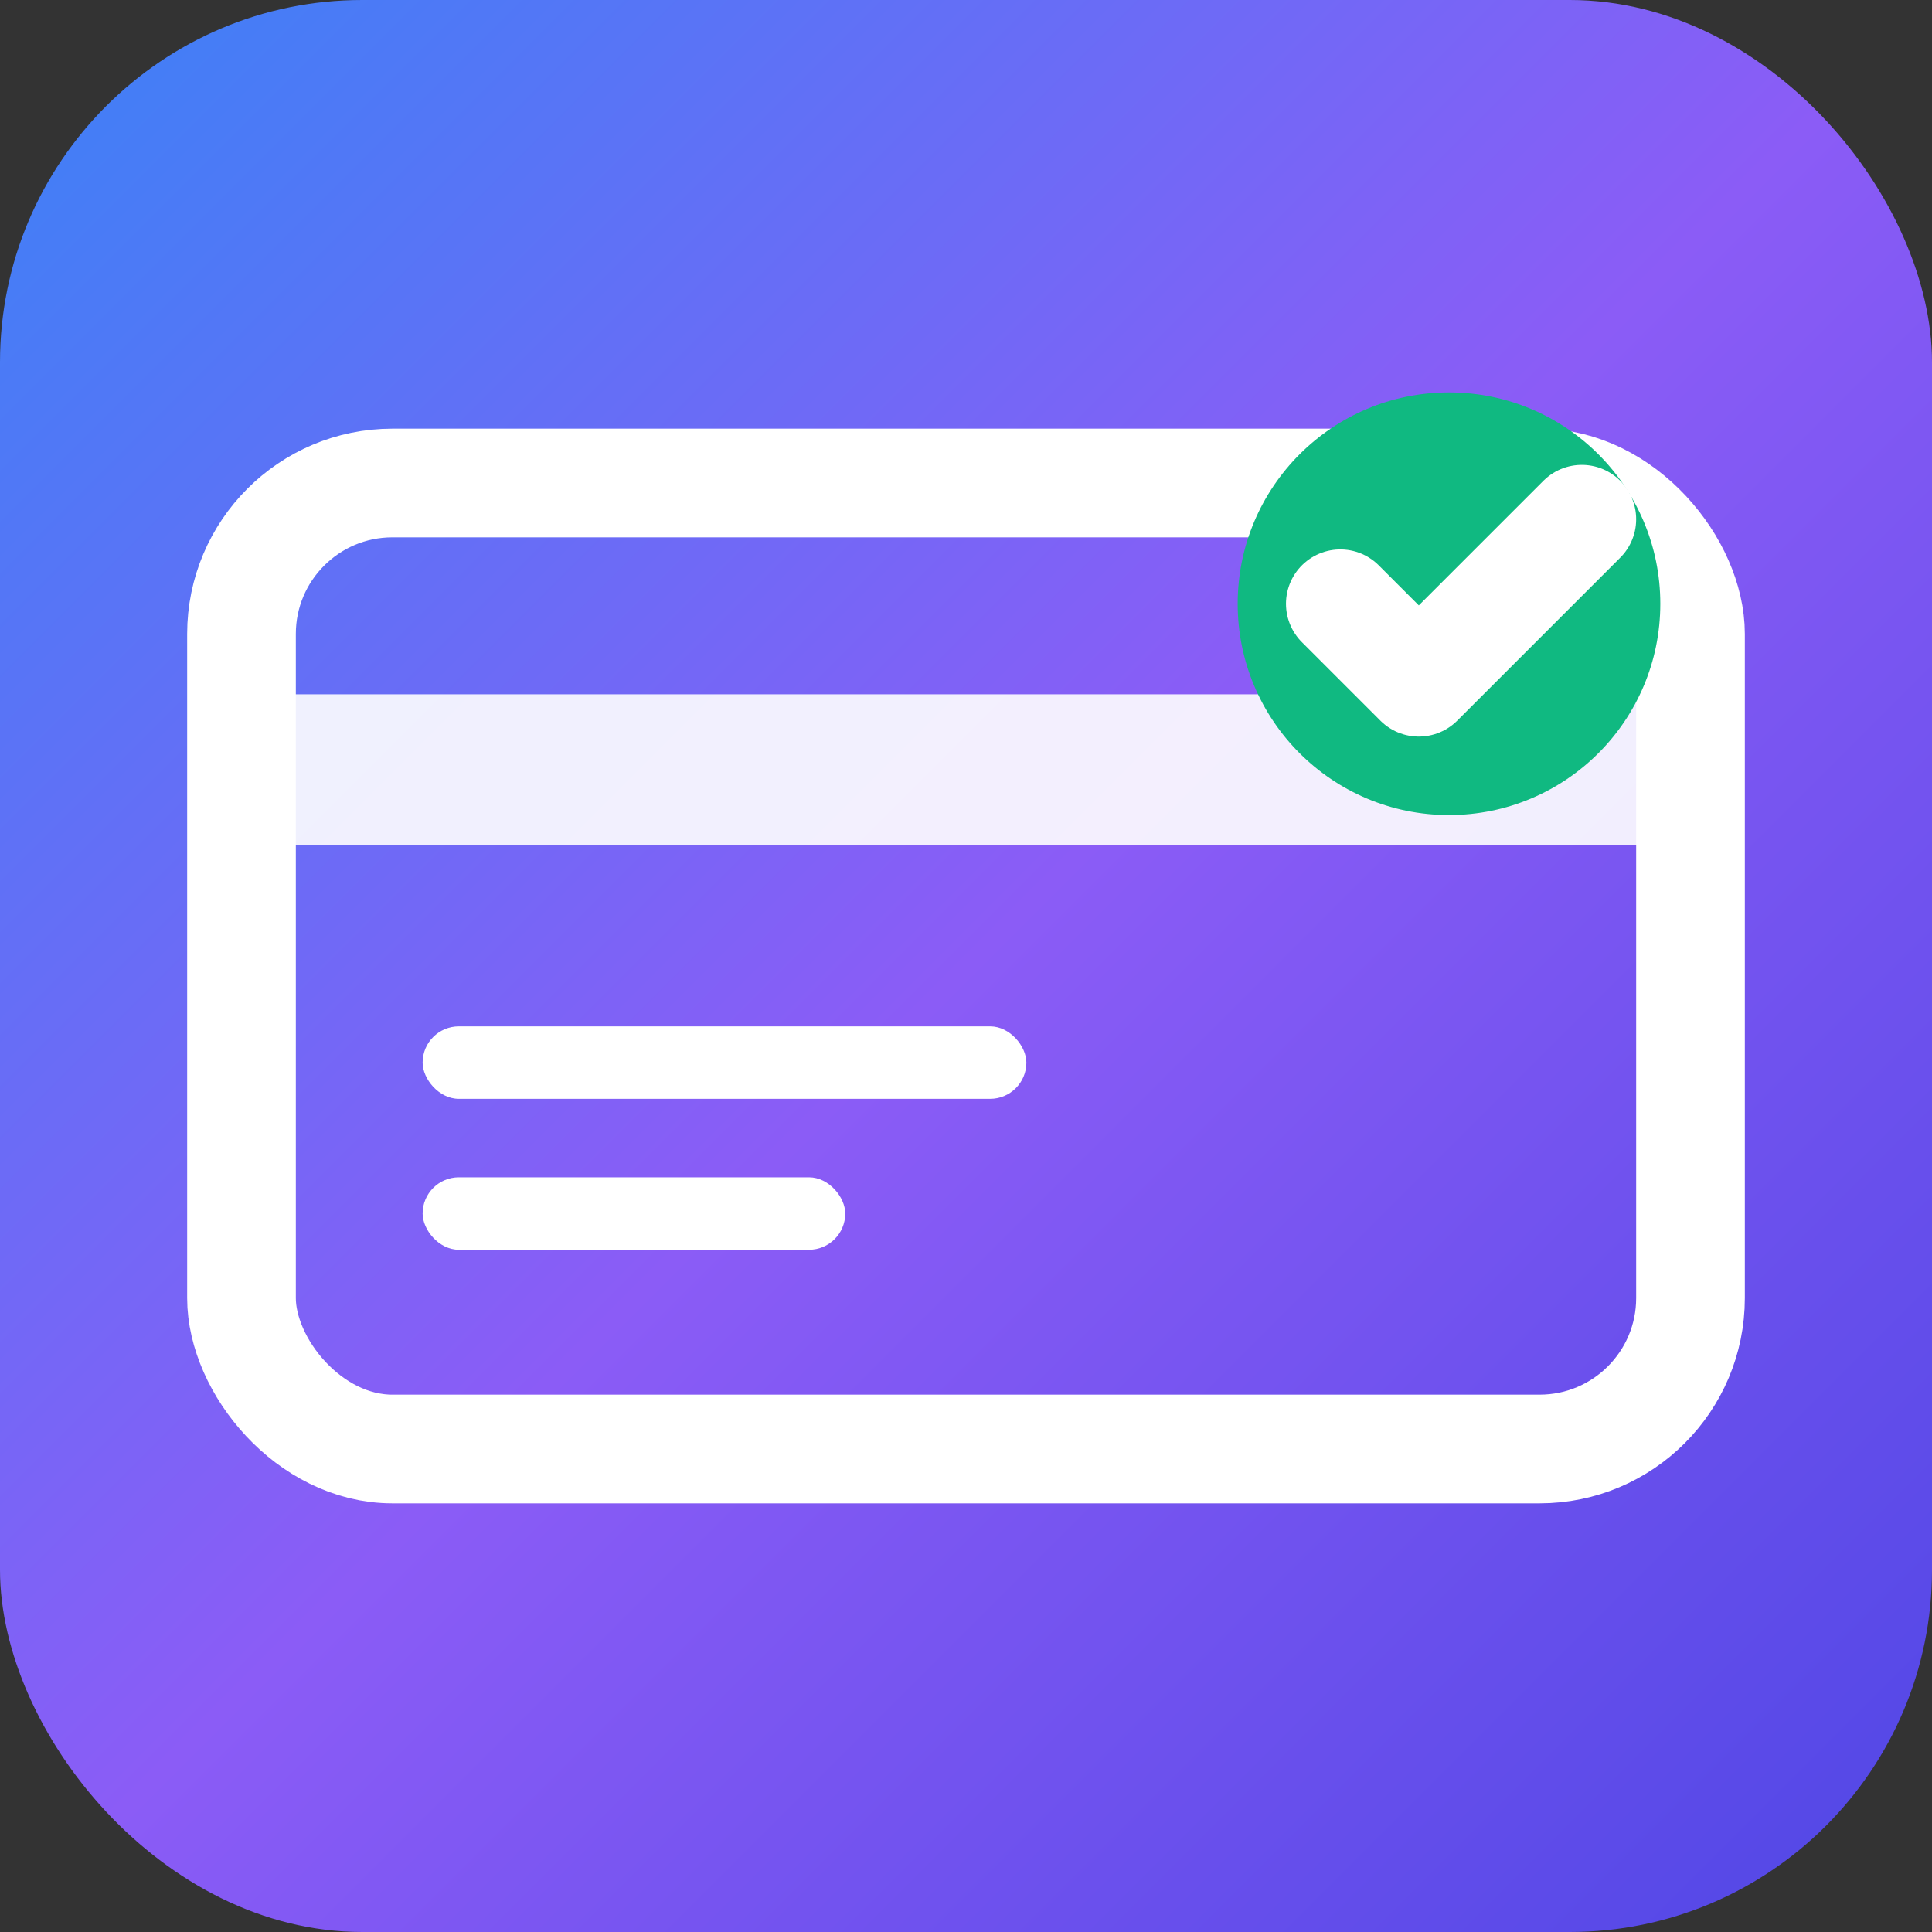 <svg width="32" height="32" viewBox="0 0 32 32" fill="none" xmlns="http://www.w3.org/2000/svg">
  <rect x="0" y="0" width="32" height="32" fill="#333333" stroke="none"/>
  <rect width="32" height="32" rx="6" fill="url(#gradient)"/>
  <!-- Main card -->
  <rect x="4" y="8" width="24" height="16" rx="2.5" stroke="white" stroke-width="1.8" fill="none"/>
  <!-- Card stripe -->
  <rect x="4" y="11.5" width="24" height="2.5" fill="white" fill-opacity="0.9"/>
  <!-- Card text lines -->
  <rect x="7" y="17" width="10" height="1.2" fill="white" rx="0.6"/>
  <rect x="7" y="19.5" width="7" height="1.2" fill="white" rx="0.6"/>
  <!-- Status indicator circle -->
  <circle cx="24" cy="10" r="3.5" fill="#10B981"/>
  <!-- Checkmark -->
  <path d="m22.2 10 1.3 1.3 2.7-2.7" stroke="white" stroke-width="1.8" stroke-linecap="round" stroke-linejoin="round"/>
  
  <defs>
    <linearGradient id="gradient" x1="0%" y1="0%" x2="100%" y2="100%">
      <stop offset="0%" style="stop-color:#3B82F6"/>
      <stop offset="50%" style="stop-color:#8B5CF6"/>
      <stop offset="100%" style="stop-color:#4F46E5"/>
    </linearGradient>
  </defs>
</svg>